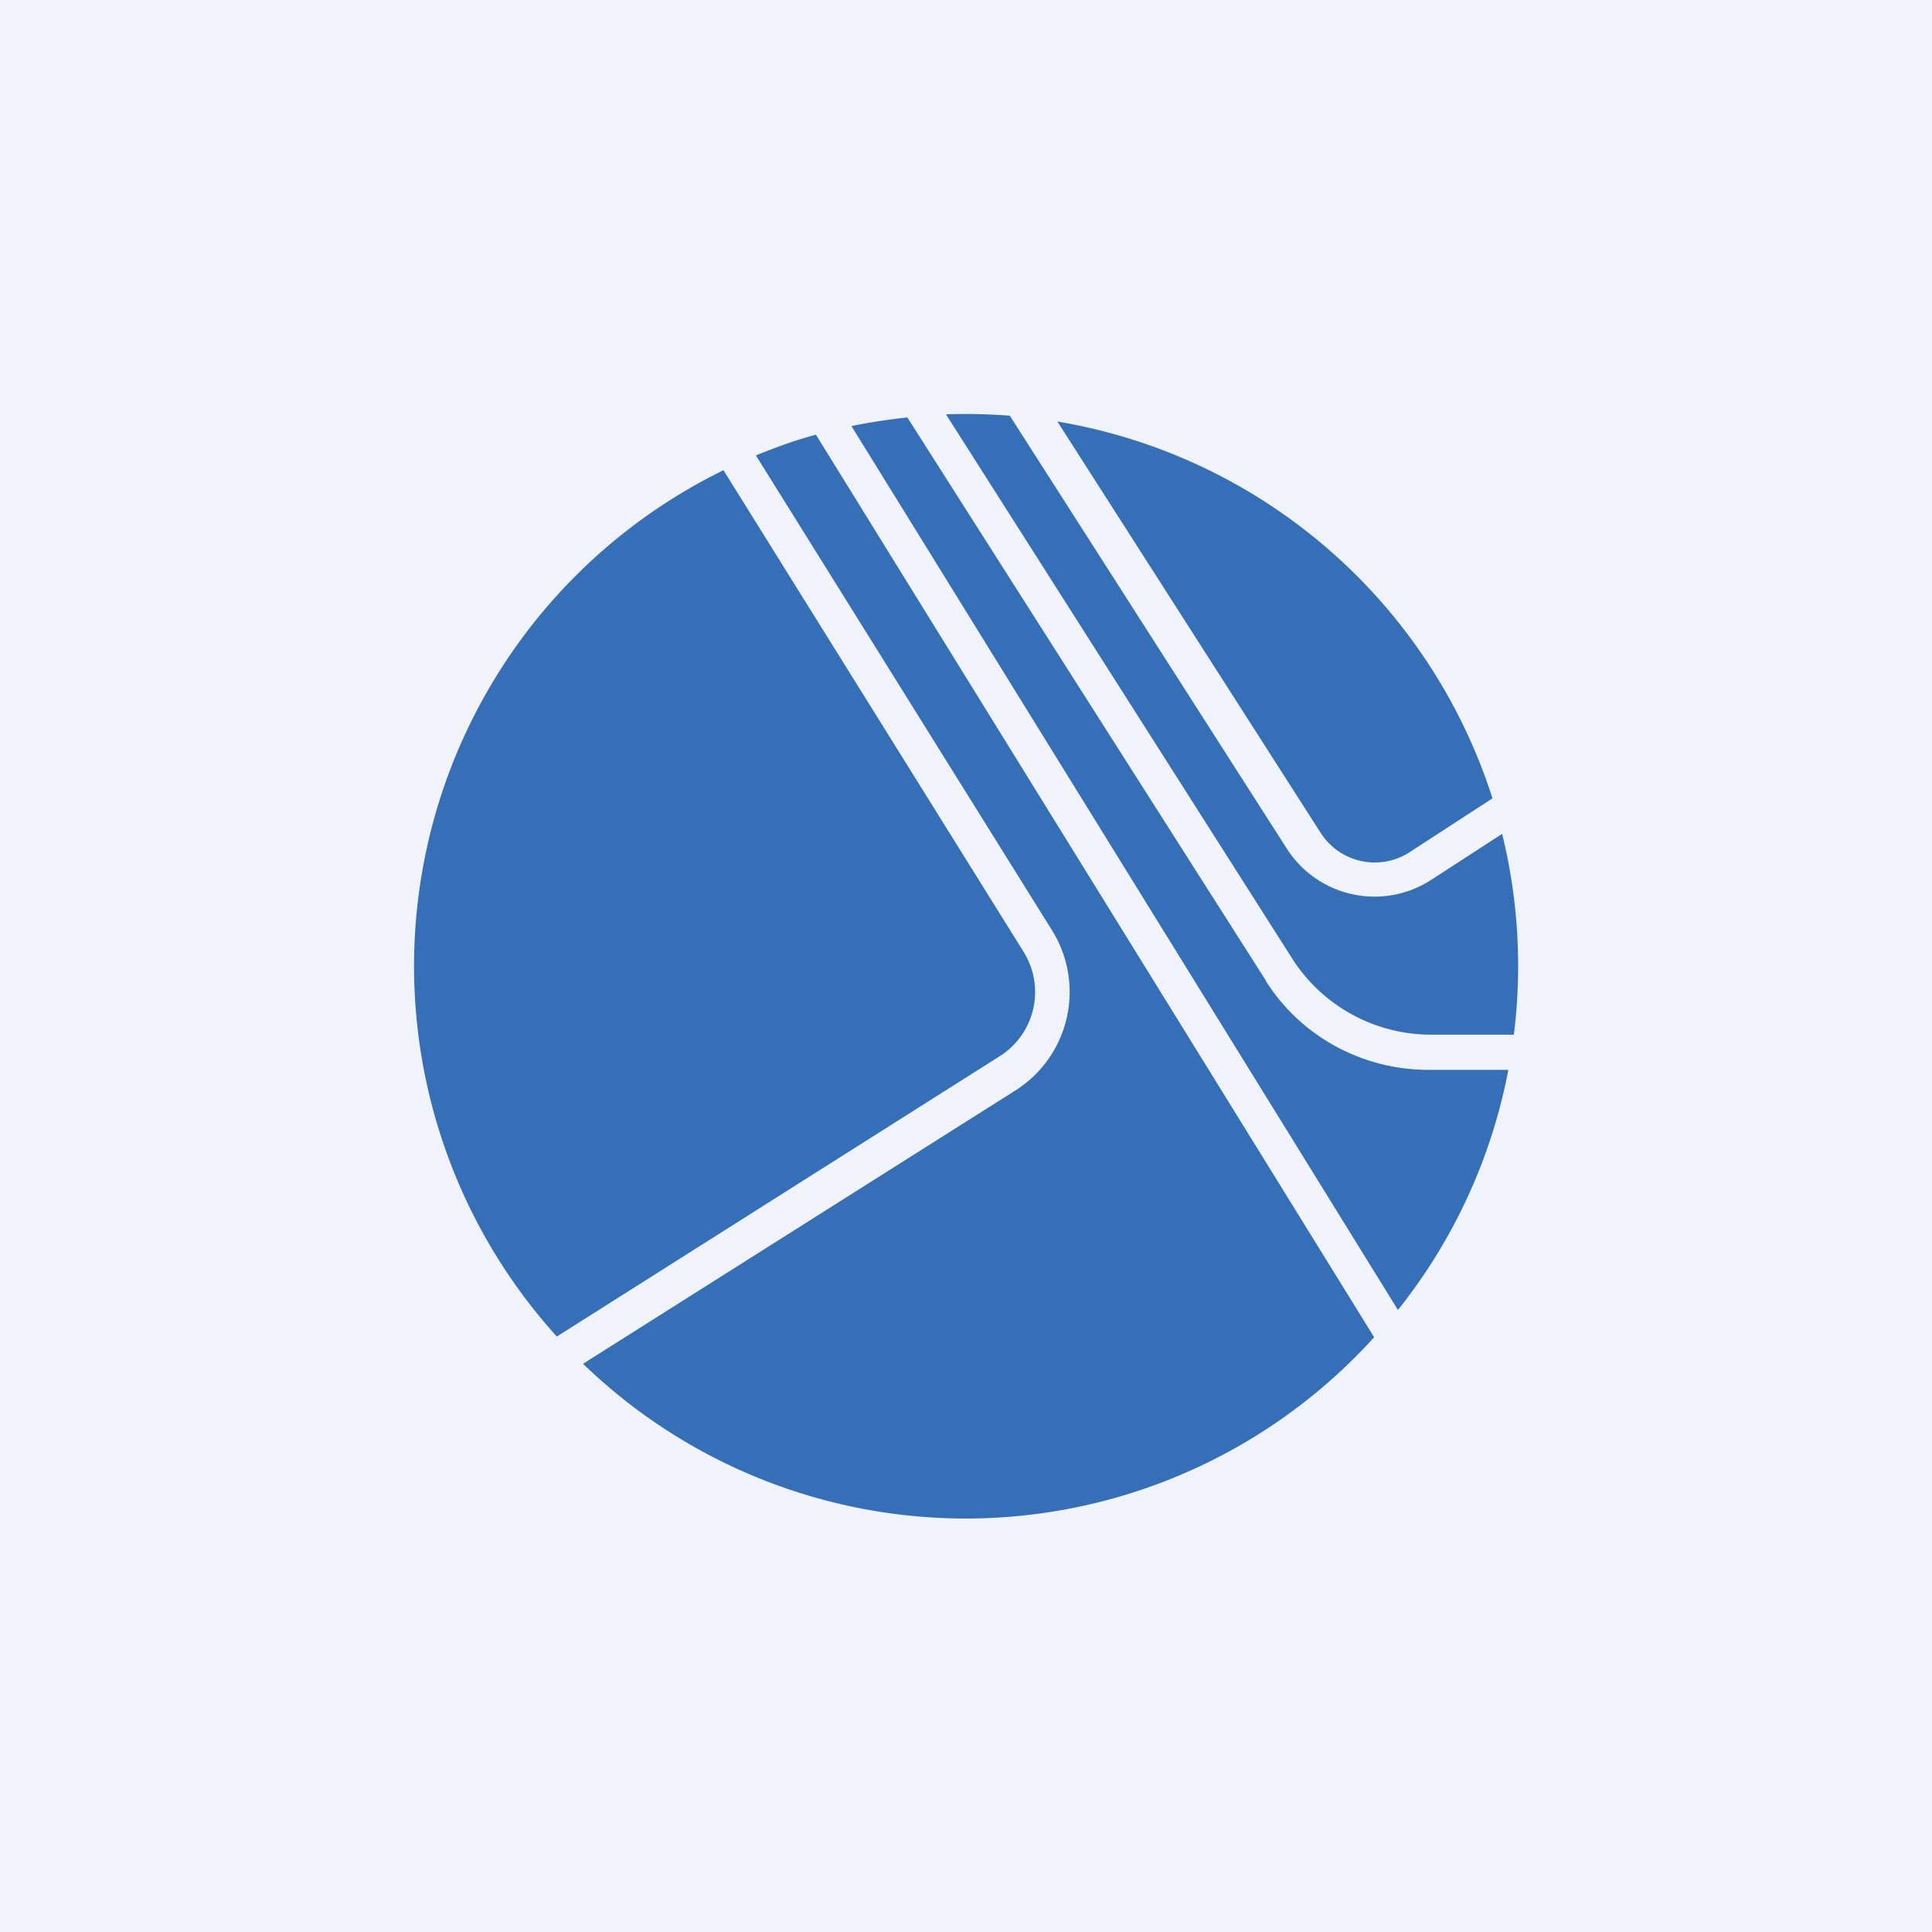<!-- by TradingView --><svg width="56" height="56" viewBox="0 0 56 56" xmlns="http://www.w3.org/2000/svg"><path fill="#F0F3FA" d="M0 0h56v56H0z"/><path d="M29.27 12.05 37.3 24.6a3.02 3.02 0 0 0 4.19.9l2.05-1.33a16.04 16.04 0 0 1 .34 5.82H41.4a4.78 4.78 0 0 1-3.89-2.12L27.42 12.01a16.43 16.43 0 0 1 1.85.04Zm1.38.17 7.63 11.92a1.86 1.86 0 0 0 2.58.56l2.4-1.56a16.02 16.02 0 0 0-12.6-10.92Zm6.04 16.2L26.3 12.1c-.55.06-1.09.14-1.62.25l15.84 25.62a15.93 15.93 0 0 0 3.2-6.96H41.4c-1.91 0-3.7-.97-4.71-2.58ZM23.65 12.6c-.6.16-1.17.37-1.74.6l8.58 13.76a3.38 3.38 0 0 1-1.03 4.63L16.9 39.53a15.96 15.96 0 0 0 22.93-.77L23.65 12.6Zm5.35 18-12.86 8.14a16 16 0 0 1 4.83-25.11l8.7 13.96A2.2 2.2 0 0 1 29 30.6Z" fill="#346FB7"/></svg>
